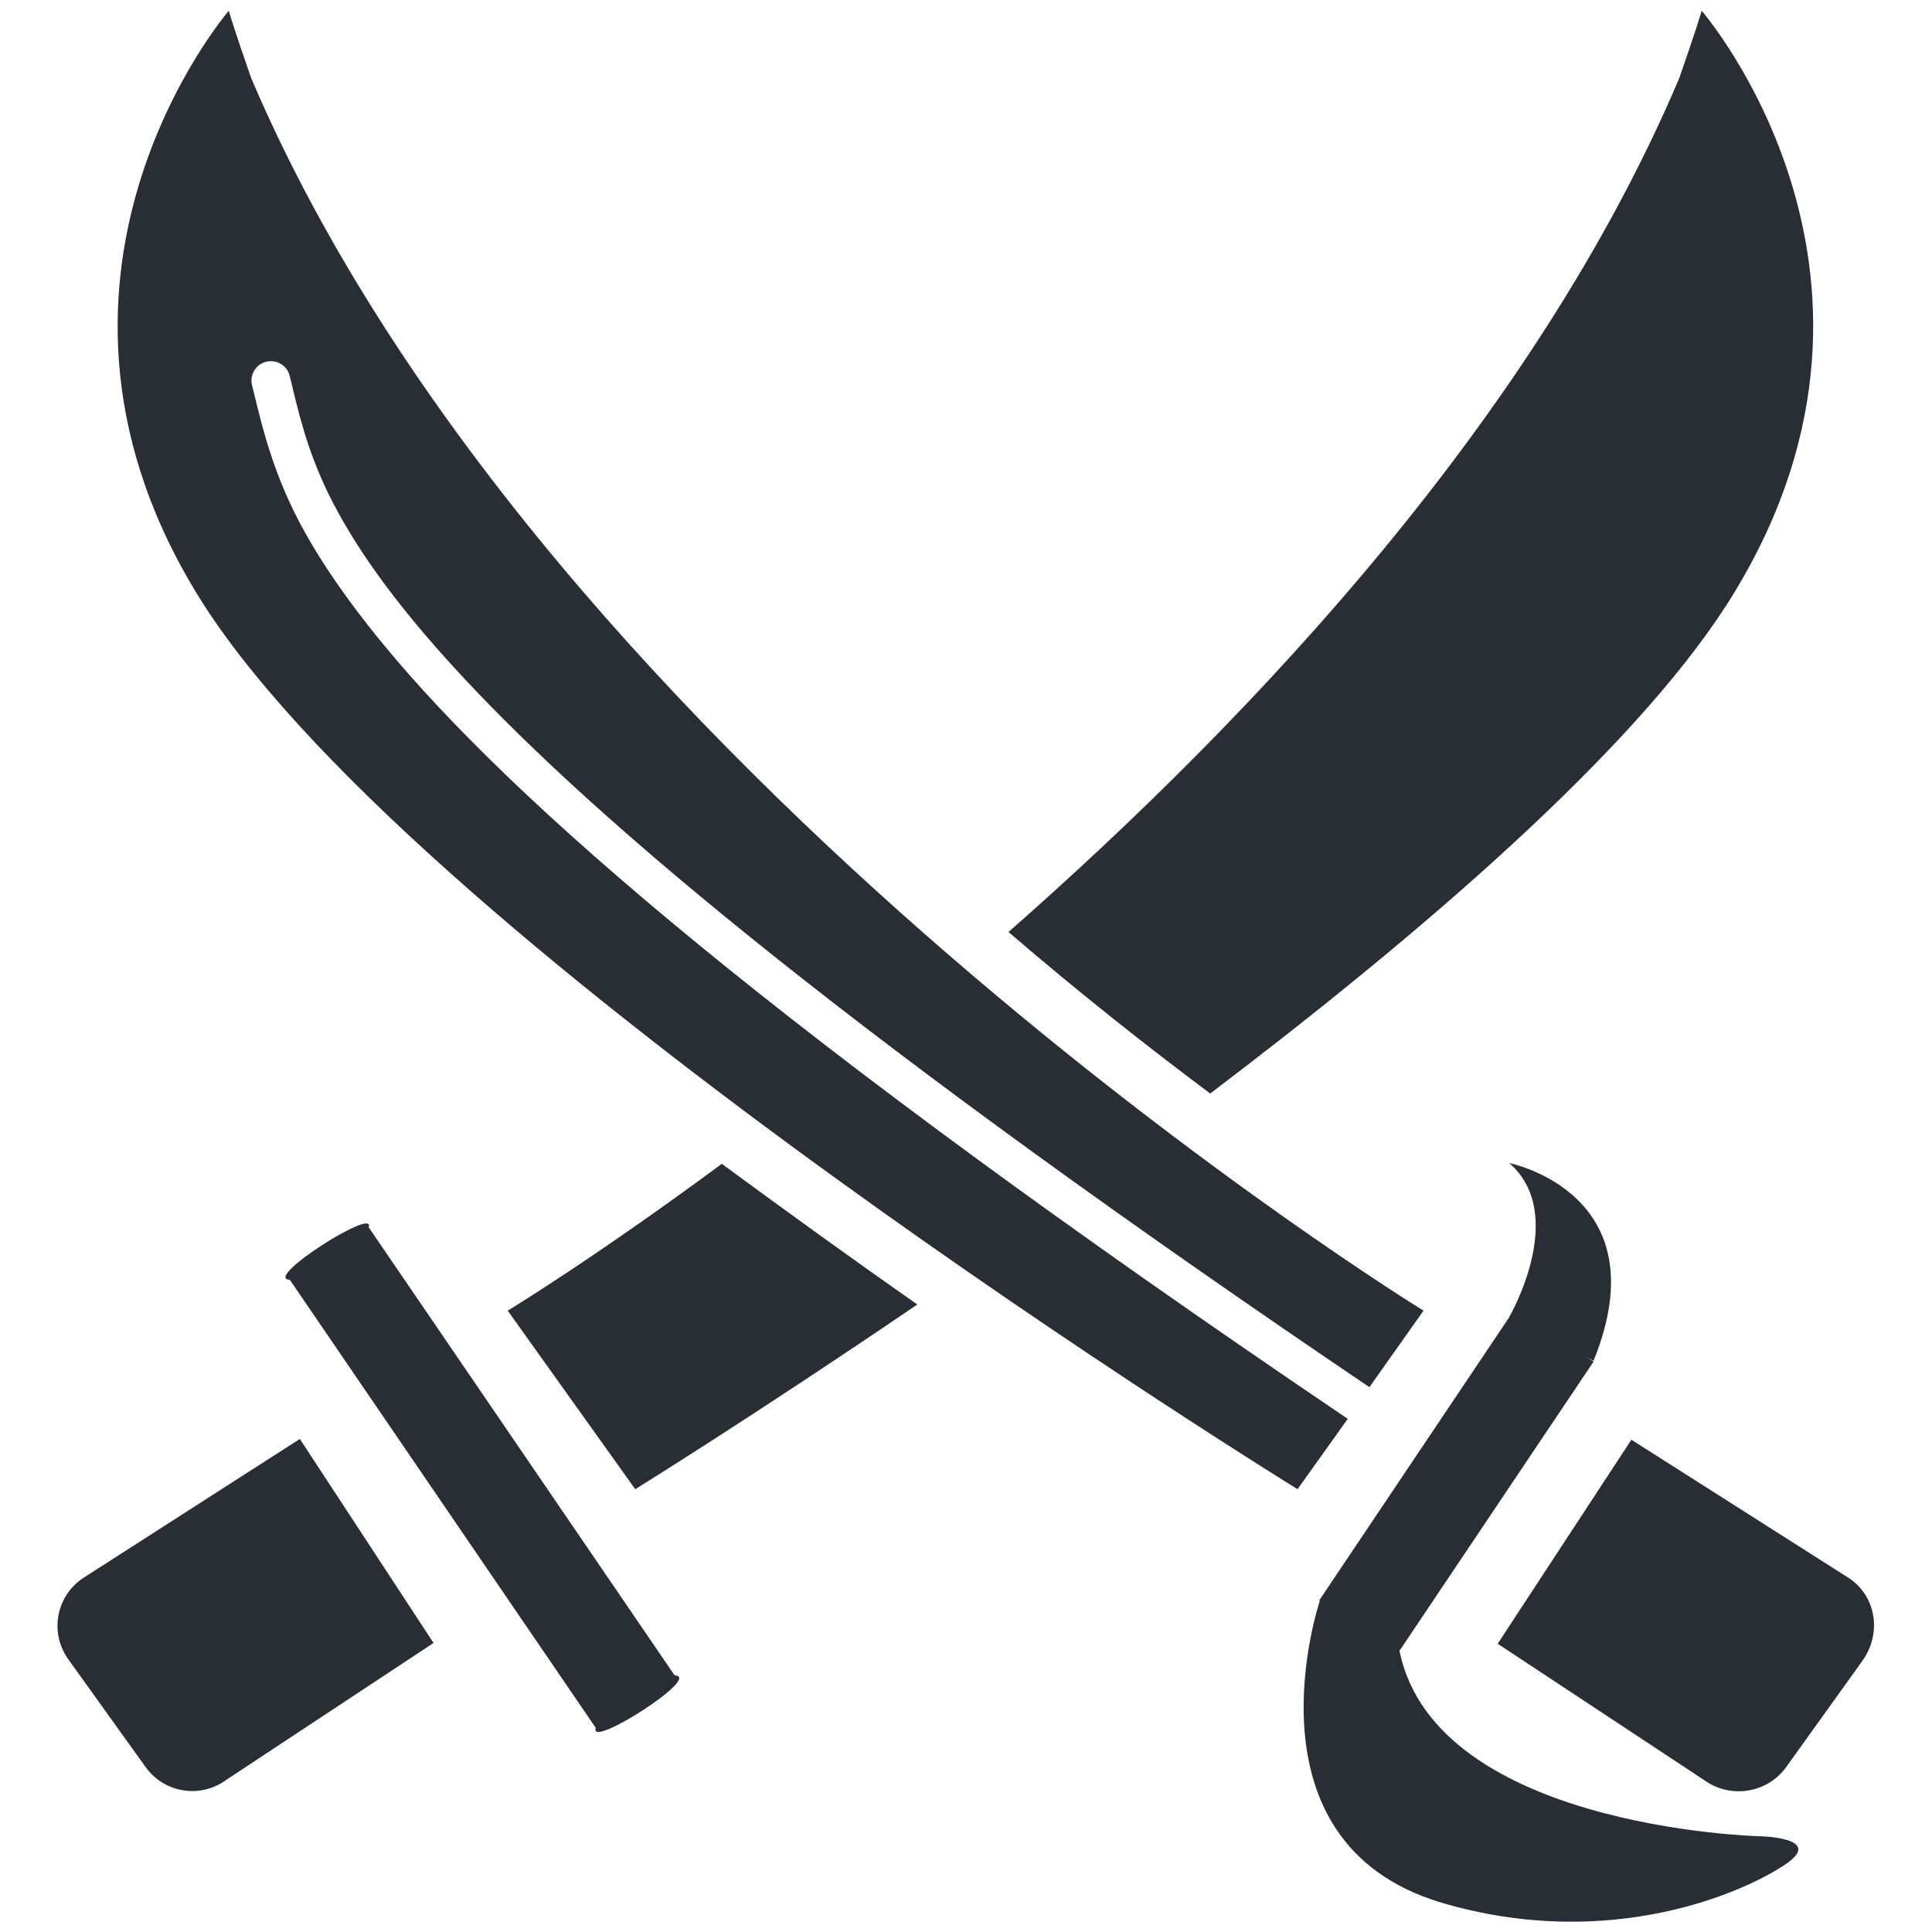 <?xml version="1.0" encoding="utf-8"?>
<!-- Generator: Adobe Illustrator 25.0.0, SVG Export Plug-In . SVG Version: 6.00 Build 0)  -->
<svg version="1.1" id="レイヤー_1" xmlns="http://www.w3.org/2000/svg" xmlns:xlink="http://www.w3.org/1999/xlink" x="0px"
	 y="0px" viewBox="0 0 25 25" style="enable-background:new 0 0 25 25;" xml:space="preserve">
<style type="text/css">
	.st0{fill:#282E33;}
</style>
<g>
	<g>
		<path class="st0" d="M8.73,21.68l-3.96-5.8c0.1-0.27-1.38,0.67-1.02,0.68l3.96,5.8C7.61,22.64,9.1,21.69,8.73,21.68z"/>
		<path class="st0" d="M1.06,20.43c-0.34,0.24-0.42,0.71-0.17,1.05l0.99,1.38c0.24,0.34,0.71,0.42,1.05,0.17l2.68-1.77l-1.73-2.64
			L1.06,20.43z"/>
		<path class="st0" d="M22.34,7.83c2.7-4.21-0.32-7.69-0.32-7.69s-0.08,0.27-0.29,0.87c-1.84,4.34-5.45,8.21-8.68,11.05
			c0.93,0.8,1.82,1.5,2.61,2.09C18.39,12.08,21.11,9.74,22.34,7.83z"/>
		<path class="st0" d="M6.57,16.96l1.65,2.31c0,0,1.55-0.96,3.65-2.39c-0.8-0.56-1.66-1.18-2.53-1.82
			C7.69,16.28,6.57,16.96,6.57,16.96z"/>
		<path class="st0" d="M20.62,17.62l-1.02-0.68l-2.53,3.77l1.02,0.68L20.62,17.62z"/>
		<path class="st0" d="M23.94,20.43l-2.83-1.8l-1.73,2.64l2.68,1.77c0.34,0.24,0.81,0.16,1.05-0.17l0.99-1.38
			C24.35,21.14,24.28,20.67,23.94,20.43z"/>
		<path class="st0" d="M16.79,19.27l0.65-0.91c-7.41-5.01-10.81-8-12.47-10.01C4.41,7.67,4.04,7.1,3.8,6.61
			C3.48,5.95,3.37,5.42,3.26,4.98c-0.03-0.13,0.05-0.27,0.19-0.3c0.13-0.03,0.27,0.05,0.3,0.19c0.11,0.45,0.21,0.92,0.5,1.52
			c0.3,0.61,0.8,1.36,1.72,2.35c1.8,1.94,5.2,4.78,11.75,9.21l0.7-0.99c0,0-11.35-6.98-15.17-15.95c-0.21-0.6-0.29-0.87-0.29-0.87
			s-3.01,3.49-0.32,7.69C5.55,12.34,16.79,19.27,16.79,19.27z"/>
	</g>
	<path class="st0" d="M19.53,17.04c0,0,0.77-1.32,0-1.99c0,0,1.97,0.39,1.09,2.56L19.53,17.04z"/>
	<path class="st0" d="M17.08,20.71c0,0-1.06,3.12,1.57,3.91c2.2,0.65,3.95-0.15,4.46-0.5s-0.36-0.36-0.36-0.36s-4.31-0.11-4.66-2.51
		L17.08,20.71z"/>
</g>
</svg>
